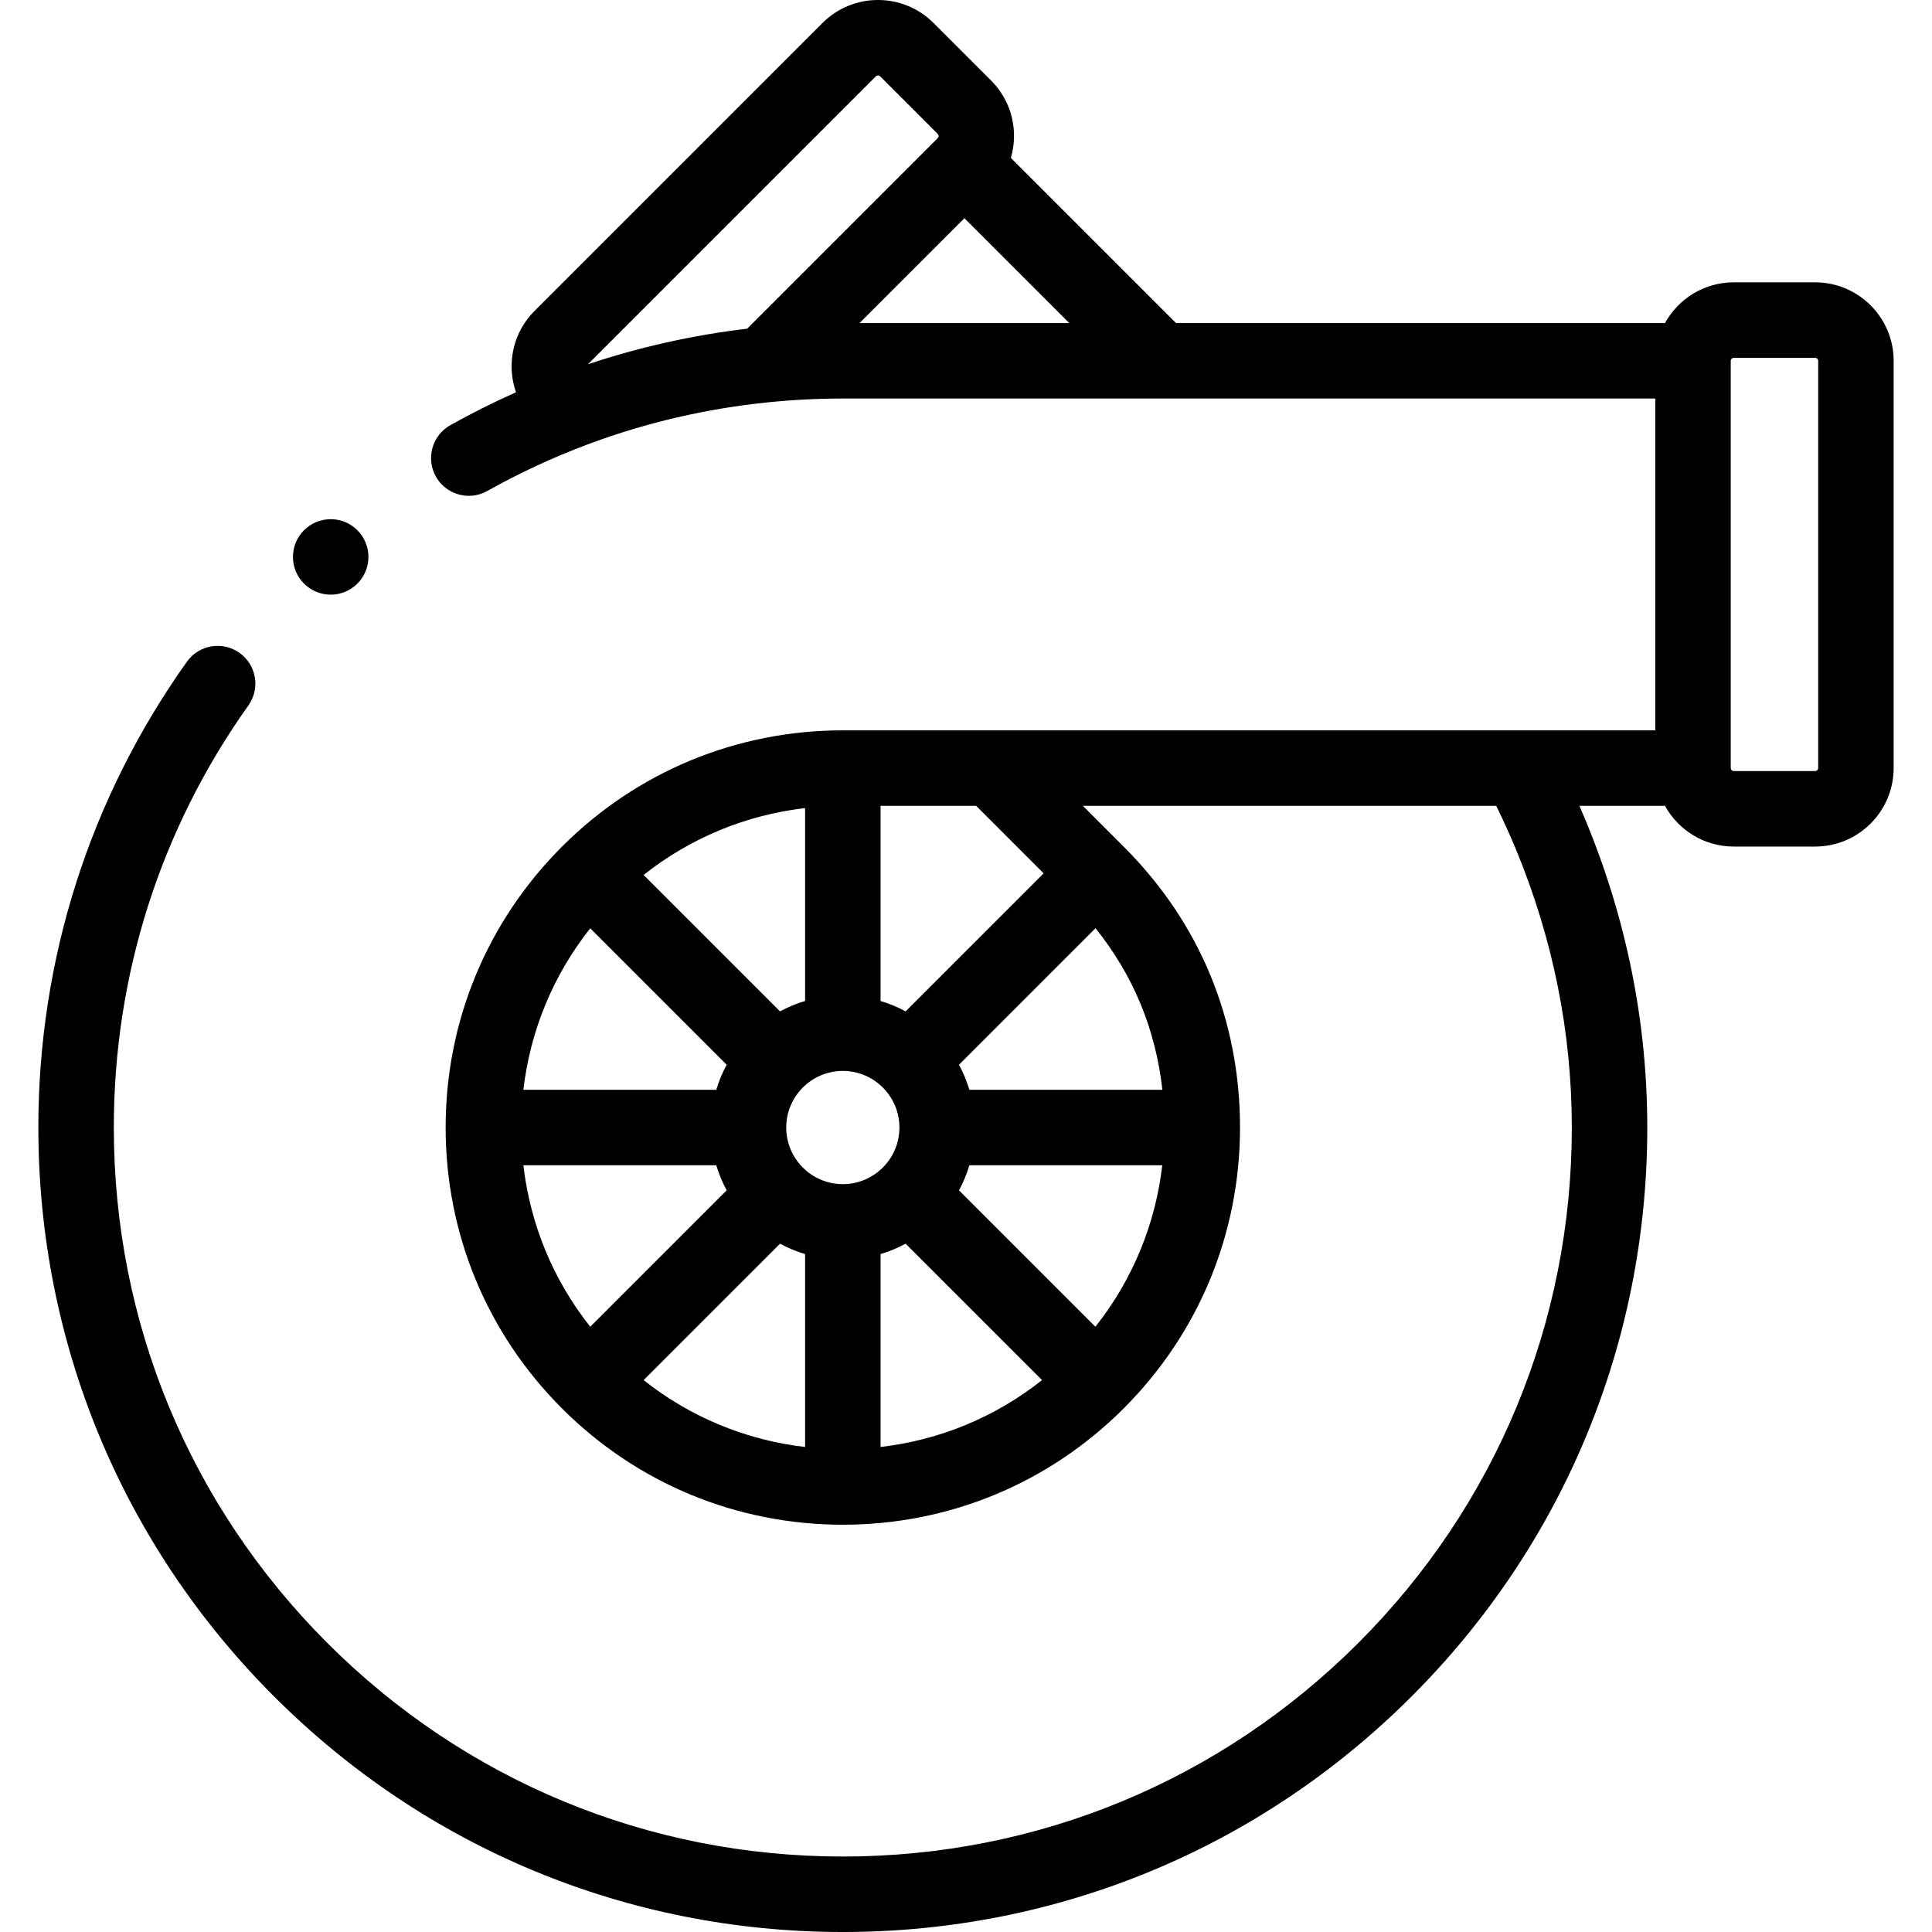 <svg xmlns="http://www.w3.org/2000/svg" id="Layer_1" height="512" viewBox="0 0 512.002 512.002" width="512"><path d="m481.045 74.822h-21.587c-7.842 0-14.679 4.367-18.221 10.793h-129.58l-43.757-43.756c.538-1.865.827-3.814.827-5.811 0-5.563-2.159-10.784-6.077-14.703l-15.264-15.264c-8.106-8.108-21.298-8.107-29.407-.002l-76.321 76.322c-3.919 3.919-6.078 9.141-6.078 14.703 0 2.373.415 4.675 1.17 6.849-5.902 2.633-11.709 5.532-17.402 8.721-4.819 2.699-6.538 8.793-3.839 13.611 1.833 3.273 5.232 5.116 8.734 5.116 1.654 0 3.331-.411 4.876-1.276 8.571-4.8 17.416-8.905 26.496-12.31.211-.073.422-.146.628-.233 15.173-5.63 31-9.304 47.32-10.964 6.537-.665 13.196-1.003 19.794-1.003h215.307v87.935h-215.306c-28.122 0-54.556 10.947-74.434 30.825s-30.825 46.313-30.825 74.434 10.947 54.556 30.825 74.434 46.313 30.826 74.434 30.826 54.556-10.948 74.434-30.826 30.825-46.313 30.825-74.434c0-14.2-2.659-27.82-7.904-40.483-5.174-12.491-12.886-23.914-22.921-33.95l-10.825-10.825h109.548c1.856 3.786 3.611 7.642 5.222 11.531 9.83 23.732 14.814 48.538 14.814 73.728 0 51.599-20.097 100.112-56.59 136.604-36.492 36.492-85.005 56.589-136.604 56.589s-100.112-20.097-136.604-56.589c-36.493-36.492-56.59-85.006-56.59-136.604 0-40.383 12.331-79.061 35.66-111.852 3.202-4.5 2.149-10.743-2.352-13.945-4.499-3.2-10.743-2.148-13.945 2.352-25.751 36.196-39.363 78.883-39.363 123.445 0 56.94 22.178 110.477 62.447 150.747 40.27 40.27 93.806 62.446 150.747 62.446s110.476-22.177 150.746-62.446c40.27-40.271 62.447-93.807 62.447-150.747 0-27.829-5.497-55.21-16.337-81.382-.537-1.295-1.087-2.588-1.65-3.877h22.672c3.541 6.427 10.379 10.794 18.221 10.794h21.587c11.465 0 20.793-9.328 20.793-20.794v-107.936c.002-11.464-9.326-20.793-20.791-20.793zm-173.029 233.987c-1.822 15.693-7.917 30.412-17.721 42.795l-36.154-36.154c1.136-2.094 2.059-4.319 2.753-6.641zm-169.317 0h51.122c.694 2.323 1.616 4.547 2.753 6.641l-36.154 36.154c-9.804-12.383-15.899-27.102-17.721-42.795zm17.721-62.795 36.154 36.154c-1.136 2.094-2.059 4.318-2.753 6.641h-51.122c1.821-15.693 7.917-30.412 17.721-42.795zm66.938 67.795c-8.271 0-15-6.729-15-15s6.729-15 15-15 15 6.729 15 15-6.729 15-15 15zm-10-48.537c-2.323.694-4.548 1.617-6.642 2.753l-36.154-36.154c12.383-9.804 27.102-15.9 42.796-17.721zm-6.642 64.321c2.094 1.136 4.319 2.059 6.641 2.753v51.123c-15.694-1.822-30.413-7.917-42.795-17.722zm26.642 2.752c2.323-.694 4.547-1.616 6.641-2.753l36.154 36.154c-12.382 9.805-27.101 15.9-42.795 17.722zm6.642-64.32c-2.094-1.137-4.319-2.059-6.642-2.753v-51.722h25.324l17.896 17.897zm68.044 20.784h-51.15c-.694-2.322-1.616-4.547-2.753-6.641l36.178-36.179c4.967 6.2 8.973 12.886 11.915 19.989 2.996 7.233 4.925 14.884 5.81 22.831zm-52.466-230.987 27.793 27.793h-55.586zm-23.457-37.6c.292-.294.828-.294 1.122.001l15.265 15.265c.146.146.219.334.219.561 0 .225-.074.413-.218.559 0 0-.001.001-.001.001l-50.5 50.5c-14.462 1.711-28.559 4.874-42.206 9.433zm249.717 183.328c0 .415-.378.794-.793.794h-21.587c-.415 0-.793-.379-.793-.794v-107.935c0-.415.378-.793.793-.793h21.587c.415 0 .793.378.793.793z"></path><path d="m87.642 157.59c5.523 0 10-4.478 10-10s-4.477-10-10-10h-.007c-5.523 0-9.996 4.478-9.996 10s4.48 10 10.003 10z"></path></svg>